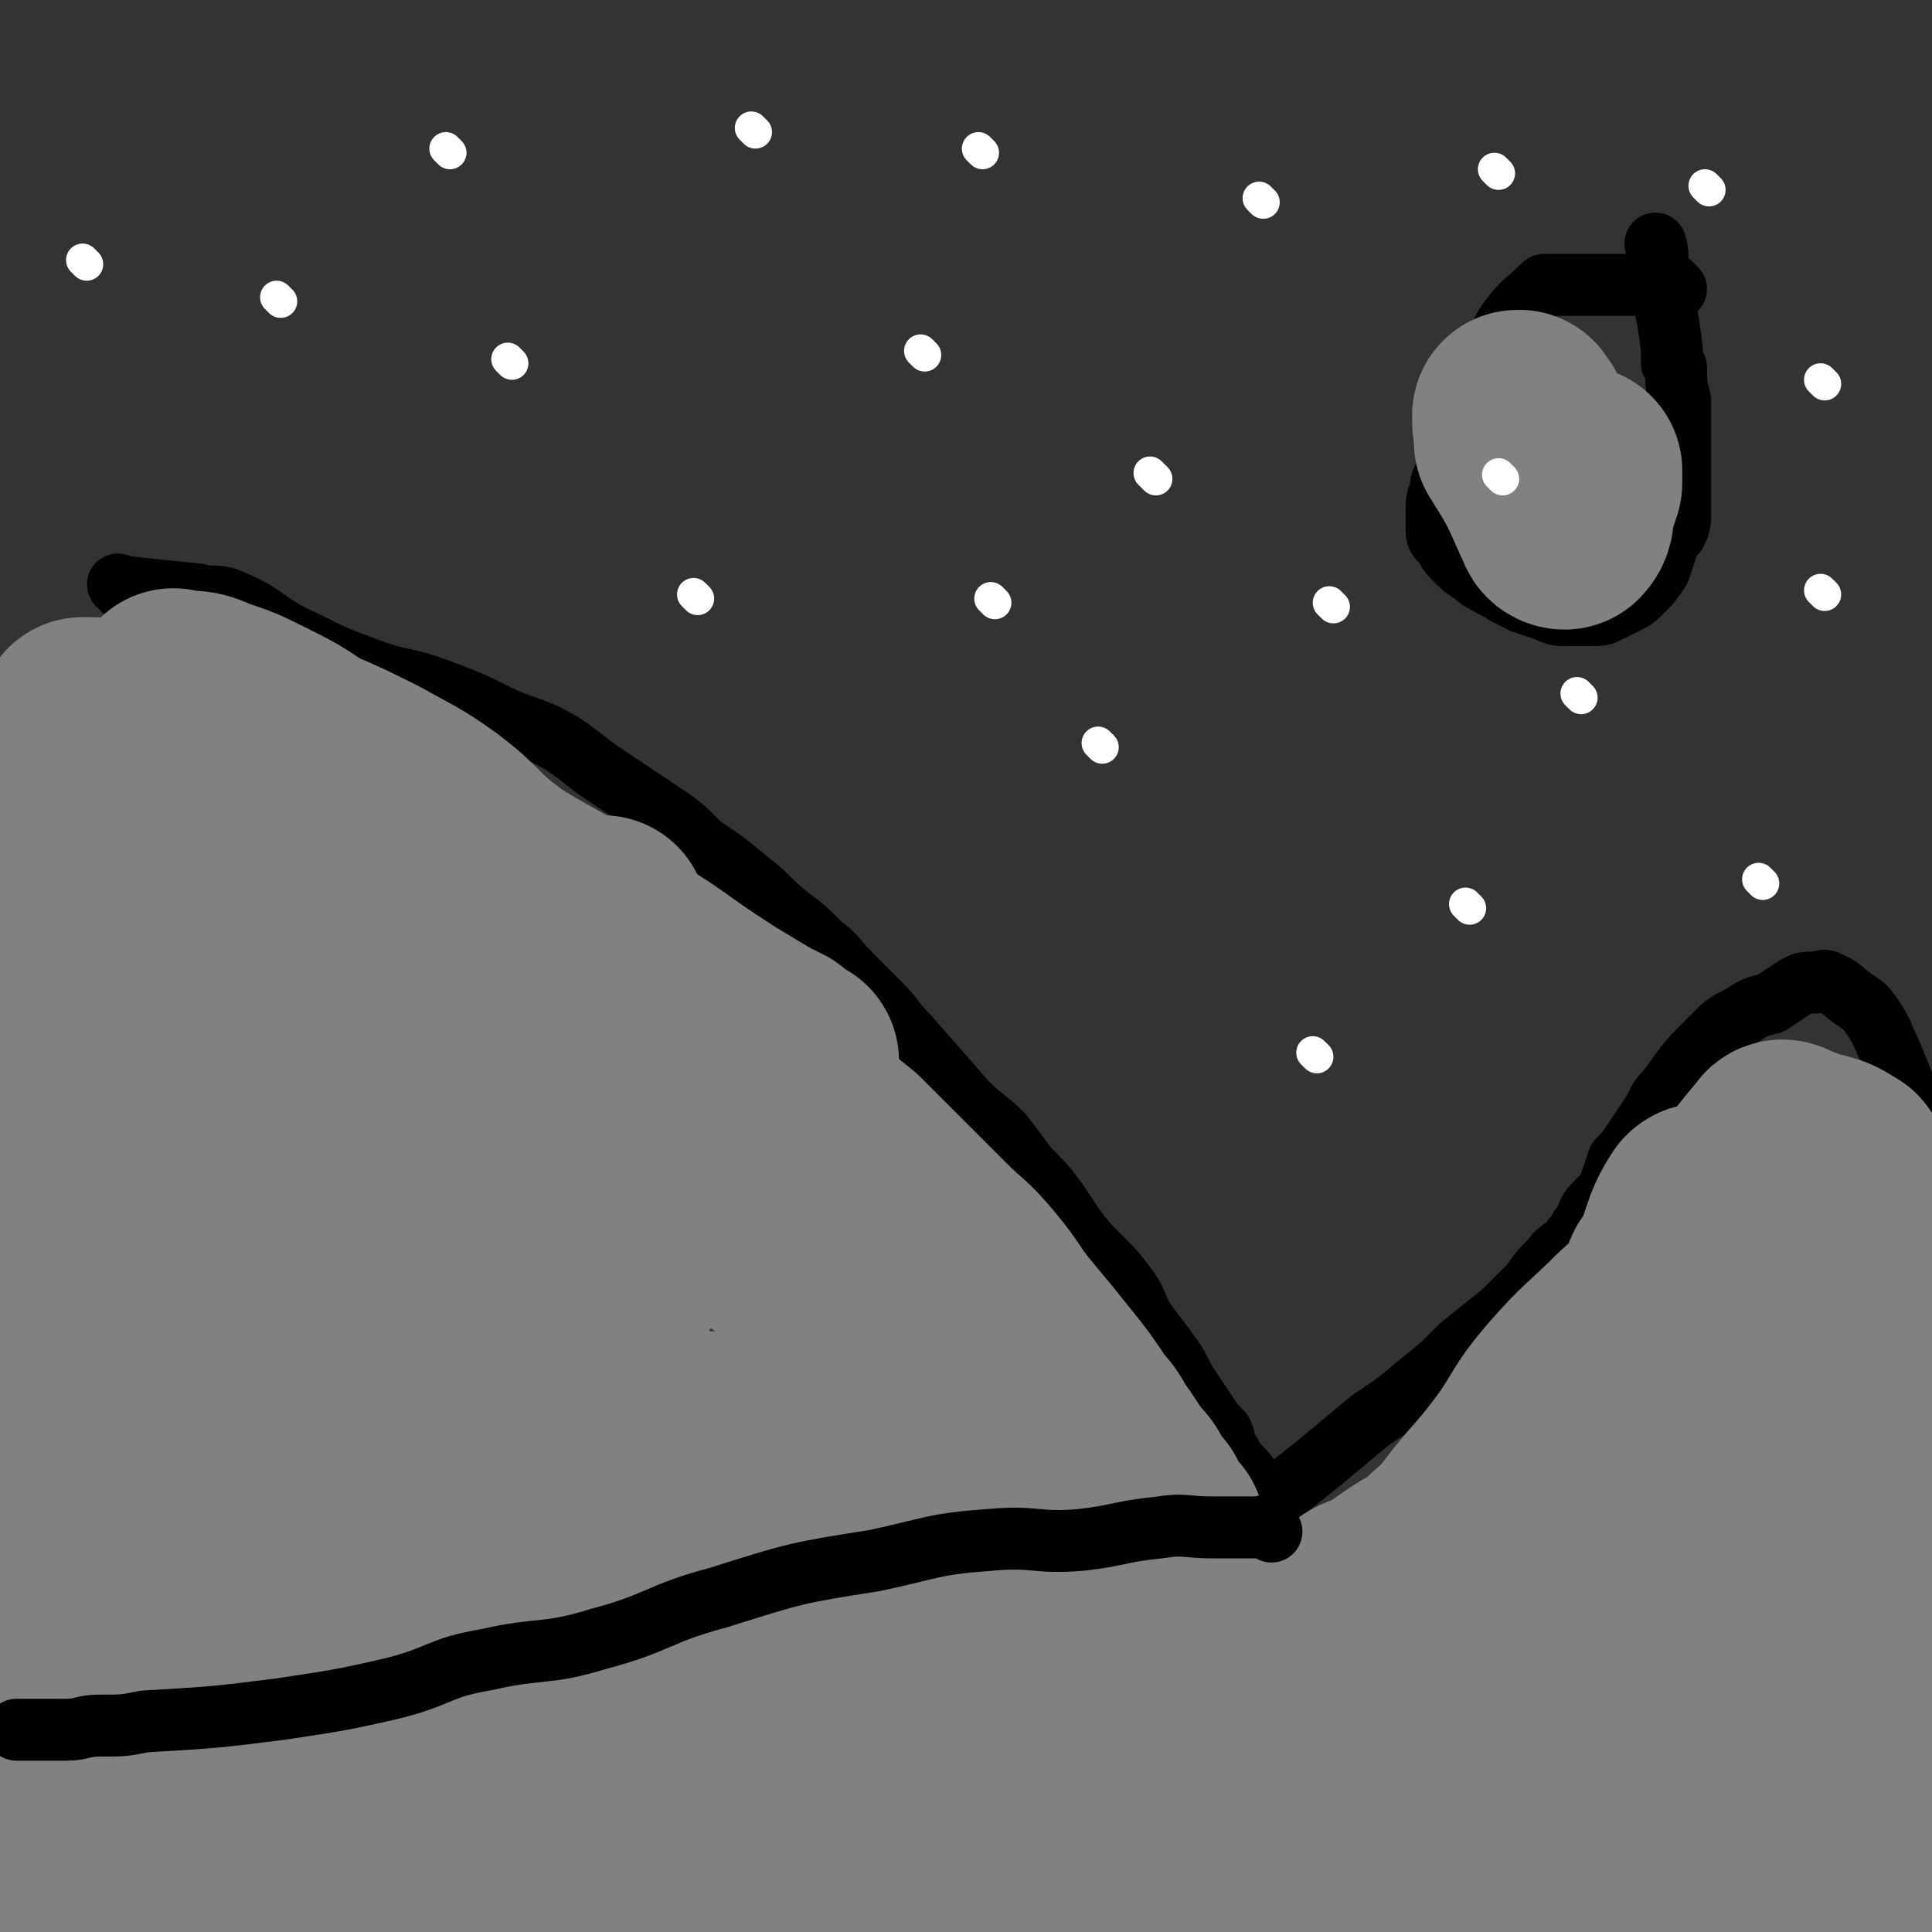 <svg viewBox='0 0 468 468' version='1.1' xmlns='http://www.w3.org/2000/svg' xmlns:xlink='http://www.w3.org/1999/xlink'><rect x="0" y="0" width="468" height="468" fill="#333333" stroke="none"/><g fill='none' stroke='#000000' stroke-width='15' stroke-linecap='round' stroke-linejoin='round'><path d='M30,143c-1,-1 -1,-1 -1,-1 -1,-1 0,0 0,0 0,0 0,0 0,0 0,0 0,0 0,0 -1,-1 0,0 0,0 9,1 9,1 19,2 3,1 4,0 7,1 10,4 9,6 18,10 8,4 8,4 16,7 8,3 9,2 17,5 8,3 8,3 16,7 7,3 7,2 14,6 6,4 5,4 11,8 6,4 6,4 12,8 6,4 6,4 11,9 6,4 6,4 12,9 4,3 4,4 9,8 4,3 4,3 8,7 4,3 3,3 7,7 4,4 4,4 7,7 4,4 3,4 7,8 7,8 7,8 14,16 4,4 5,4 9,8 3,4 3,4 6,8 4,4 4,4 7,8 2,3 2,3 4,6 3,4 3,4 7,8 3,3 3,3 6,7 3,4 2,5 5,9 3,4 3,4 6,8 2,3 2,4 4,7 2,3 2,3 4,6 2,3 2,3 4,5 1,2 0,2 2,5 1,2 1,2 2,3 2,2 2,2 3,4 1,2 0,2 1,3 0,2 0,2 1,4 1,1 1,1 1,3 1,1 1,1 2,2 0,0 0,0 0,1 1,0 1,0 1,1 0,1 0,1 0,1 0,0 0,0 0,0 0,1 0,1 0,1 0,1 0,1 0,1 0,0 0,0 0,0 0,1 0,1 -1,2 -1,1 -1,0 -2,1 -2,1 -2,2 -4,3 -2,1 -3,0 -5,1 -4,1 -4,1 -8,2 -5,1 -5,1 -9,1 -6,1 -6,1 -12,1 -7,1 -7,1 -14,2 -8,0 -8,1 -16,1 -9,0 -9,0 -17,0 -9,0 -9,1 -18,2 -10,0 -10,-1 -19,-1 -10,0 -10,0 -19,0 -10,0 -10,0 -19,0 -10,0 -10,0 -20,0 -10,0 -10,0 -20,0 -9,0 -10,-1 -19,0 -9,2 -9,3 -18,6 -10,3 -11,2 -21,5 -7,2 -7,3 -14,4 -5,2 -5,1 -10,1 -4,1 -4,1 -7,2 -3,1 -3,1 -6,2 -2,1 -2,1 -4,1 -1,0 -1,0 -2,0 -1,0 0,1 -1,1 '/><path d='M295,376c-1,-1 -1,-1 -1,-1 -1,-1 0,0 0,0 8,-6 8,-6 16,-13 5,-4 5,-4 10,-8 6,-5 6,-5 12,-10 6,-4 6,-4 12,-9 5,-4 5,-4 10,-9 5,-4 5,-4 10,-8 3,-3 3,-3 7,-7 2,-3 2,-3 5,-6 2,-3 3,-2 5,-5 2,-2 1,-2 3,-4 1,-3 1,-3 3,-5 2,-2 2,-2 3,-4 1,-3 1,-3 2,-6 2,-2 2,-2 4,-5 2,-3 2,-3 4,-6 2,-3 1,-3 4,-6 5,-7 5,-7 11,-13 3,-3 3,-3 7,-5 3,-2 3,-2 7,-3 3,-2 3,-2 6,-4 2,-1 2,-1 5,-1 1,0 2,-1 3,0 3,1 3,2 6,4 3,2 3,2 5,5 2,3 2,4 4,8 2,5 2,5 4,10 1,7 1,8 2,15 1,8 1,8 2,15 1,8 1,8 1,16 1,7 1,7 2,14 0,7 0,7 0,14 0,6 1,6 1,12 0,6 0,6 0,12 0,3 0,3 0,7 0,4 0,4 0,7 '/><path d='M406,70c-1,-1 -1,-1 -1,-1 -1,-1 0,0 0,0 0,0 0,0 0,0 0,0 0,0 0,0 -4,-1 -4,0 -8,0 -1,0 -1,0 -2,0 -1,0 -1,0 -1,0 -5,0 -5,0 -9,0 -1,0 -1,0 -2,0 -5,0 -5,0 -9,0 0,0 0,0 0,0 -4,4 -5,4 -8,8 -3,4 -2,4 -4,8 -2,5 -3,4 -4,9 -1,5 0,5 -2,9 -1,3 -2,3 -3,6 -2,3 -2,3 -3,6 -1,2 -1,2 -1,4 -1,2 -1,2 -1,5 0,2 0,2 0,4 0,2 0,2 2,4 1,2 1,2 3,4 3,3 3,2 5,4 3,2 4,2 7,4 2,1 2,1 4,2 3,1 3,1 6,2 2,1 2,1 5,1 2,0 2,0 5,0 3,0 3,0 5,-1 2,-1 2,-1 4,-2 2,-1 2,-1 4,-3 2,-2 2,-2 4,-5 1,-3 1,-3 2,-6 0,-1 0,-1 1,-2 1,-1 1,-1 1,-1 1,-2 1,-3 1,-5 0,-3 0,-3 0,-6 0,-3 0,-3 0,-6 0,-2 0,-2 0,-3 0,-5 0,-5 0,-9 0,-2 0,-2 0,-3 -1,-4 -1,-4 -1,-8 -1,-1 -1,-1 -1,-1 0,-1 0,-1 0,-2 0,-1 0,-1 0,-1 -1,-10 -2,-10 -3,-19 -1,-4 0,-4 -1,-7 0,0 0,0 0,0 '/></g>
<g fill='none' stroke='#808282' stroke-width='51' stroke-linecap='round' stroke-linejoin='round'><path d='M369,102c-1,-1 -1,-1 -1,-1 -1,-1 0,0 0,0 0,0 0,0 0,0 0,0 0,-1 0,0 -1,1 0,2 0,5 0,0 0,0 0,1 0,0 0,0 0,0 5,8 5,8 9,17 0,0 0,0 0,0 0,0 1,0 1,1 0,1 0,1 0,1 0,1 1,1 1,1 1,-1 1,-2 1,-3 0,-1 0,-1 0,-1 1,-3 1,-3 2,-6 0,0 0,0 0,-1 0,0 0,0 0,0 0,-1 0,-1 0,-1 0,0 0,0 0,0 0,0 0,-1 0,-1 -1,0 0,0 0,1 0,0 0,0 0,0 0,0 0,-1 0,-1 -1,0 0,0 0,1 0,0 0,0 0,0 0,0 0,-1 0,-1 -1,0 0,0 0,1 0,0 0,0 0,0 0,0 0,-1 0,-1 -1,0 0,0 0,1 0,0 0,0 0,0 0,0 0,-1 0,-1 -1,0 0,0 0,1 0,0 0,0 0,0 0,0 0,-1 0,-1 -1,0 0,0 0,1 '/><path d='M432,308c-1,-1 -1,-1 -1,-1 -1,-1 0,0 0,0 -6,10 -8,10 -13,21 -3,6 -3,7 -4,13 -2,9 -1,9 -3,18 -2,7 -3,7 -4,14 -1,5 0,5 0,11 -1,5 -1,5 -1,10 0,4 0,4 1,7 1,2 1,4 3,3 5,0 6,-1 11,-5 7,-5 7,-5 12,-12 7,-8 7,-8 12,-17 4,-8 4,-8 8,-17 3,-9 2,-9 4,-18 2,-6 2,-6 3,-11 2,-4 2,-4 3,-9 0,-2 0,-2 0,-4 0,-3 3,-4 1,-6 -3,-4 -6,-8 -11,-6 -7,2 -8,6 -14,14 -7,7 -7,8 -12,16 -5,9 -5,9 -9,18 -2,7 -2,7 -3,14 -1,6 -1,6 -2,12 -1,4 -1,4 -1,9 0,3 -1,3 0,6 1,1 1,2 3,2 2,0 3,0 5,-2 6,-5 6,-5 11,-11 3,-4 4,-4 6,-9 4,-11 3,-12 6,-23 2,-5 4,-5 5,-10 0,-16 -2,-17 -2,-33 0,-1 1,-1 1,-2 0,-5 -1,-5 -1,-10 0,-2 0,-2 0,-4 0,-2 1,-3 0,-3 -4,-3 -5,-2 -10,-4 -3,0 -4,-3 -5,-1 -11,13 -11,15 -20,32 -4,7 -3,7 -6,15 -3,8 -4,8 -6,16 -2,7 -2,8 -3,15 0,6 0,6 0,12 -1,4 0,4 0,7 0,2 0,2 0,4 0,2 1,3 1,3 2,-1 3,-3 5,-6 2,-4 2,-4 5,-9 1,-2 2,-1 2,-4 5,-14 4,-15 8,-29 0,-1 1,0 1,-1 0,-9 -1,-9 0,-18 0,-4 1,-4 1,-7 1,-3 0,-3 0,-5 0,-2 0,-2 0,-3 0,-1 0,-1 0,-1 0,-1 0,-1 0,-1 -2,-2 -2,-2 -4,-3 -1,-1 -2,-3 -3,-2 -4,6 -3,8 -7,16 0,1 -1,0 -1,1 -1,6 -1,7 -2,14 0,4 -1,4 -1,8 -1,5 -1,5 -1,9 -1,1 0,1 0,2 0,1 0,2 1,2 1,0 1,-1 3,-1 0,0 0,0 1,0 5,-6 5,-7 11,-14 1,-2 2,-1 3,-3 2,-3 1,-3 2,-6 1,-1 1,-1 2,-2 0,-3 0,-3 1,-5 0,-1 0,-1 0,-2 0,-1 1,-1 1,-2 0,0 0,0 0,-1 -3,-2 -4,-2 -8,-4 -1,-1 -1,-2 -2,-1 -10,8 -10,9 -20,18 -8,8 -8,7 -15,15 -7,8 -6,9 -12,17 -6,8 -7,8 -13,16 -5,8 -4,8 -8,16 -3,5 -3,5 -6,11 -3,4 -3,4 -5,8 -1,2 -1,2 -2,5 -1,1 -1,1 -2,3 0,1 -1,1 -1,1 0,0 1,-1 3,-3 6,-7 6,-6 12,-13 5,-7 5,-8 10,-15 5,-6 5,-6 9,-12 4,-4 3,-5 7,-9 2,-3 2,-2 5,-5 1,-1 1,-2 2,-3 1,-1 2,-1 3,-1 0,-1 -1,-1 -1,-1 -3,1 -3,2 -5,3 -4,3 -5,2 -9,5 -6,4 -6,5 -11,10 -6,5 -6,5 -11,10 -6,6 -6,6 -12,11 -6,5 -6,5 -12,10 -4,4 -4,4 -8,8 -5,4 -5,4 -10,8 -5,3 -5,3 -10,6 -5,3 -5,3 -10,5 -7,3 -7,3 -14,6 -7,3 -7,3 -15,6 -7,3 -7,3 -14,5 -7,3 -7,3 -14,5 -8,2 -8,2 -17,3 -7,1 -7,1 -14,1 -9,1 -9,1 -19,1 -7,1 -7,1 -15,1 -8,0 -8,0 -17,0 -7,0 -7,0 -15,0 -7,0 -7,0 -14,0 -8,0 -8,0 -17,0 -7,0 -7,0 -15,0 -8,0 -8,0 -17,0 -8,0 -8,0 -16,0 -7,0 -7,0 -13,0 -5,0 -5,0 -9,0 -3,0 -3,0 -6,0 -2,0 -2,0 -5,0 -3,0 -3,0 -6,0 0,0 1,0 1,0 4,0 4,0 8,0 7,0 7,0 15,0 12,0 12,0 24,0 14,0 14,0 28,0 15,0 15,0 29,0 14,0 14,0 28,0 14,0 14,0 27,0 12,0 12,0 23,0 10,0 10,0 19,0 8,0 8,0 16,0 7,0 7,0 13,0 5,0 5,0 9,0 4,0 4,0 7,0 2,0 3,1 4,0 1,0 0,-2 -1,-2 -3,-1 -3,0 -7,0 -8,-1 -7,-1 -15,-1 -13,-1 -13,0 -27,0 -14,0 -14,0 -27,0 -14,0 -14,0 -28,0 -14,0 -14,0 -27,0 -13,0 -13,0 -25,0 -12,0 -12,0 -25,0 -10,0 -10,0 -20,0 -7,0 -7,0 -14,0 -5,0 -5,0 -10,0 -3,0 -3,0 -6,0 -1,0 -3,0 -2,0 6,0 7,0 14,0 11,0 11,0 21,0 13,0 13,0 27,0 16,0 16,0 33,0 14,0 14,0 29,0 11,0 11,0 23,0 10,0 10,0 20,0 6,0 6,0 11,0 4,0 4,0 8,0 3,0 5,1 5,0 1,-2 -1,-4 -3,-5 -5,-3 -6,-2 -12,-3 -11,-1 -11,-1 -21,-2 -23,-1 -23,-1 -46,-1 -11,0 -11,0 -23,0 -10,0 -10,0 -20,0 -8,0 -8,0 -16,0 -6,0 -6,0 -13,0 -4,0 -4,0 -9,0 -3,0 -3,0 -6,0 -2,0 -2,0 -3,0 -1,0 -1,0 -1,0 1,0 1,0 3,0 5,0 5,0 10,0 11,0 11,0 22,0 12,0 12,0 24,0 14,0 14,0 27,0 13,0 13,0 25,0 12,0 12,0 24,0 10,0 10,0 19,0 8,0 8,0 15,0 4,0 4,0 8,0 3,0 4,1 6,0 2,0 2,-2 1,-3 -2,-2 -4,-2 -8,-3 -7,-2 -7,-1 -15,-2 -11,-1 -11,-1 -23,-1 -14,0 -14,0 -28,0 -15,0 -15,0 -29,0 -15,0 -15,0 -31,0 -14,0 -14,0 -28,0 -9,0 -9,0 -18,0 -7,0 -7,0 -14,0 -4,0 -4,0 -9,0 -4,0 -4,0 -8,0 -2,0 -2,0 -4,0 -1,0 -1,0 -3,0 -1,0 -3,0 -3,0 1,0 3,0 6,0 8,0 8,0 16,0 10,0 10,0 21,0 12,0 12,1 24,0 12,0 12,-1 24,-2 11,-1 11,0 22,-2 11,-2 10,-4 21,-5 10,-1 10,0 20,0 9,-1 9,-1 17,-2 9,-1 9,-1 18,-1 9,0 9,0 18,0 7,0 7,0 15,0 8,0 8,0 17,0 6,0 6,0 13,0 6,0 6,0 13,0 4,0 4,0 9,0 4,0 4,0 8,0 3,0 3,0 5,0 2,0 2,0 4,0 2,0 3,0 3,0 -1,0 -3,0 -6,0 -8,0 -8,0 -15,0 -10,0 -10,0 -19,0 -10,0 -10,0 -21,0 -11,0 -11,0 -22,0 -13,0 -13,0 -26,0 -12,0 -12,0 -23,0 -10,0 -10,0 -19,0 -8,0 -8,0 -16,0 -6,0 -6,0 -13,0 -4,0 -4,0 -9,0 -4,0 -4,0 -8,0 -3,0 -3,0 -5,0 -2,0 -2,0 -4,0 -2,0 -2,0 -3,0 0,0 0,0 0,0 0,0 0,0 0,0 3,0 3,0 6,0 5,0 5,0 9,0 8,0 8,0 15,0 9,0 9,0 18,0 9,0 9,0 19,0 9,0 9,0 18,0 11,0 11,0 22,0 12,0 12,0 24,0 12,0 12,1 23,0 13,-1 13,-2 26,-3 11,-1 12,0 22,-2 10,-2 9,-5 18,-7 7,-1 7,1 14,1 6,-1 6,-1 12,-2 4,-1 4,-1 9,-1 3,0 3,0 6,0 2,0 2,0 4,0 2,0 2,0 3,0 1,0 3,0 3,0 -1,0 -3,-1 -5,0 -11,3 -10,5 -20,7 -11,3 -12,1 -23,3 -11,3 -11,5 -22,7 -8,2 -8,0 -17,1 -7,1 -7,1 -13,2 -4,0 -4,0 -8,0 -3,0 -5,1 -6,2 -1,0 1,-1 2,-1 4,0 4,0 9,0 9,0 9,0 18,0 11,0 11,-2 22,0 15,2 15,5 30,8 13,2 13,1 27,2 14,1 14,1 28,1 11,1 11,1 22,1 8,0 8,1 16,1 7,0 10,0 14,0 2,0 -1,0 -3,0 -7,0 -7,0 -14,0 -10,0 -10,0 -21,0 -12,0 -12,0 -24,0 -11,0 -11,0 -23,0 -10,0 -10,0 -19,0 -7,0 -7,0 -14,0 -4,0 -4,0 -8,0 -3,0 -3,0 -5,0 -2,0 -3,0 -3,0 2,1 4,1 8,2 6,1 7,1 13,1 11,1 11,1 22,1 12,0 12,0 25,0 13,0 13,1 27,1 9,0 9,0 18,0 6,0 6,0 13,0 4,0 4,0 8,0 3,0 3,0 7,0 2,0 2,0 4,0 2,0 2,0 3,0 1,0 1,0 3,0 0,0 0,0 1,0 1,0 1,0 1,0 1,0 1,-1 2,-1 1,-3 1,-3 2,-7 0,-3 0,-3 0,-6 0,-5 -1,-5 -1,-10 -2,-8 -2,-8 -3,-16 -1,-7 0,-7 -1,-14 -1,-7 -1,-7 -1,-14 0,-5 0,-5 0,-10 0,-4 0,-4 0,-8 0,-3 0,-3 0,-5 0,-2 0,-2 0,-4 0,-1 0,-2 0,-2 0,0 1,1 1,2 0,4 0,4 0,7 0,6 0,6 0,13 0,6 0,6 0,12 0,5 0,5 0,11 0,4 0,4 0,9 0,2 0,2 0,5 0,2 0,2 0,4 0,1 0,1 0,2 0,2 1,3 0,3 -2,1 -3,1 -5,0 -6,-1 -6,-2 -11,-4 -8,-4 -8,-4 -16,-8 -8,-4 -8,-5 -17,-8 -9,-4 -9,-4 -18,-7 -9,-2 -9,-2 -18,-3 -7,-2 -7,-1 -14,-1 -12,0 -12,-1 -23,1 -5,0 -5,1 -9,4 -2,2 -2,2 -4,5 -2,2 -2,2 -3,5 0,2 0,2 0,5 0,1 -1,2 0,3 0,1 1,1 2,2 1,0 1,1 2,1 2,0 3,1 5,0 4,-1 5,-1 8,-3 5,-3 4,-4 8,-8 3,-4 4,-4 6,-8 3,-3 2,-3 4,-6 2,-2 2,-2 3,-5 0,-1 0,-2 0,-3 0,-1 0,-1 -1,-1 -1,-1 -2,-2 -3,-1 -5,1 -6,1 -11,4 -6,4 -6,4 -11,10 -5,5 -4,5 -9,11 -3,5 -4,4 -6,9 -3,6 -2,7 -4,13 -1,6 -1,6 -1,12 0,5 -1,5 0,10 1,4 1,4 3,8 2,3 2,3 5,5 2,2 3,2 5,4 2,1 3,1 5,2 2,1 2,0 5,1 1,0 1,1 2,1 2,0 3,0 4,0 1,0 0,1 1,1 0,0 0,0 0,0 0,0 -1,0 -1,0 -3,0 -3,0 -6,0 -4,0 -4,0 -9,0 -7,0 -7,0 -14,0 -10,0 -10,0 -19,0 -12,0 -12,0 -24,-1 -13,0 -13,-1 -26,-2 -14,-1 -14,-1 -27,-2 -12,-2 -12,-2 -23,-3 -12,-1 -12,0 -24,-1 -12,0 -12,-1 -23,-1 -11,0 -11,0 -21,0 -9,0 -9,1 -17,0 -7,0 -7,0 -14,-2 -6,-1 -5,-2 -11,-4 -4,-1 -4,0 -8,0 -3,-1 -3,-1 -5,-3 -1,0 -2,0 -2,-1 0,-2 1,-3 3,-4 4,-1 7,0 10,0 '/><path d='M95,444c-1,-1 -2,-1 -1,-1 10,-1 11,0 23,0 4,0 4,0 8,0 4,0 4,0 7,0 3,0 3,0 5,0 1,0 1,0 2,0 1,0 1,0 2,0 0,0 0,0 0,0 0,0 0,0 0,0 -2,0 -2,0 -3,0 -2,0 -2,0 -3,0 0,0 0,0 0,0 '/><path d='M97,246c-1,-1 -1,-2 -1,-1 -5,6 -5,6 -8,14 -3,7 -3,7 -5,14 -2,10 -2,10 -4,20 -2,9 -3,9 -4,19 0,8 0,8 1,16 1,6 1,6 3,12 3,6 4,5 7,11 1,3 -1,5 2,7 2,2 4,2 7,1 5,-2 5,-2 10,-6 5,-4 5,-3 9,-9 4,-7 5,-7 7,-16 2,-8 0,-9 0,-18 0,-7 2,-8 0,-15 -4,-15 -6,-14 -11,-29 -1,-2 1,-2 0,-4 -8,-10 -9,-11 -19,-19 -7,-6 -7,-7 -15,-8 -11,-2 -12,-1 -23,1 -8,2 -8,3 -15,7 -6,3 -8,3 -11,8 -3,7 -2,8 -1,16 1,8 2,8 5,16 3,7 2,8 6,14 4,6 5,6 10,11 4,4 4,5 9,8 4,2 4,2 8,3 6,1 7,2 12,0 7,-3 7,-4 13,-9 7,-5 8,-5 14,-11 4,-6 2,-8 5,-14 2,-5 2,-4 4,-9 2,-3 4,-3 4,-7 1,-8 0,-9 0,-17 0,-3 1,-4 0,-7 -2,-5 -3,-7 -7,-10 -4,-2 -5,-2 -9,-1 -11,3 -11,4 -21,9 -10,5 -10,4 -19,11 -7,5 -9,5 -13,13 -2,6 0,7 1,15 0,7 1,7 3,14 2,7 2,7 5,13 3,6 2,7 6,11 4,4 5,4 9,5 8,2 8,2 16,1 9,-1 9,0 17,-4 8,-4 8,-5 14,-11 5,-6 5,-6 8,-13 4,-7 2,-8 4,-16 1,-3 3,-3 3,-7 -1,-10 -1,-11 -5,-21 -4,-10 -4,-10 -10,-19 -5,-7 -5,-6 -12,-12 -6,-5 -6,-7 -13,-9 -11,-3 -12,-2 -24,-2 -10,0 -10,0 -20,2 -9,3 -10,3 -18,8 -5,4 -6,5 -8,11 -3,8 -2,8 -2,16 0,9 0,9 2,17 2,8 2,8 6,15 4,6 5,6 10,10 5,4 6,5 12,6 7,2 8,1 15,0 7,-1 7,-2 14,-4 6,-3 6,-3 12,-6 2,-1 3,1 5,-1 6,-10 7,-11 9,-22 1,-5 -2,-5 -3,-11 -1,-4 1,-5 -1,-9 -4,-10 -6,-10 -11,-20 0,-1 1,-2 0,-2 -6,-6 -6,-6 -13,-11 -4,-2 -4,-3 -9,-3 -6,-2 -7,-3 -13,0 -11,5 -12,6 -21,14 -4,4 -5,5 -6,10 -1,6 -1,7 1,13 2,7 3,7 7,13 3,6 3,6 7,11 2,4 2,5 6,7 4,2 5,1 10,1 4,0 4,2 7,1 7,-3 7,-4 14,-9 1,0 1,0 2,-1 3,-8 2,-9 5,-17 2,-4 2,-4 3,-8 1,-4 2,-4 1,-7 0,-12 0,-13 -3,-25 -1,-5 -2,-5 -5,-9 -2,-4 -2,-4 -5,-8 -3,-4 -2,-5 -6,-8 -4,-2 -4,-1 -9,-2 -3,0 -4,0 -7,0 -5,1 -5,1 -9,3 -5,2 -6,1 -10,5 -4,3 -4,4 -6,8 -2,5 -2,5 -2,10 -1,6 -1,6 0,12 0,4 1,4 2,7 1,2 -1,3 1,4 5,4 6,3 12,6 0,1 -1,2 0,2 4,0 4,-1 9,-2 2,0 2,0 4,0 2,0 4,0 4,-1 2,-6 1,-7 1,-14 -1,-6 0,-7 -2,-13 -2,-7 -2,-7 -6,-13 -4,-5 -5,-4 -11,-7 -5,-3 -6,-2 -12,-4 -3,-2 -3,-2 -7,-3 -3,-1 -3,-1 -6,-1 -2,-1 -2,-1 -4,-1 -2,0 -3,0 -5,2 -2,1 -2,2 -2,4 -1,2 -2,2 -1,5 0,5 1,5 3,10 2,4 2,4 5,7 2,3 3,2 5,4 3,1 3,1 5,2 2,1 2,2 4,2 2,0 2,-1 4,-2 1,-2 1,-2 2,-4 1,-4 0,-4 1,-8 0,-4 0,-4 0,-8 0,-3 0,-3 0,-7 0,-3 0,-3 -2,-6 0,-2 0,-3 -2,-4 -3,-2 -3,-2 -7,-3 -2,-1 -2,-1 -3,-1 -1,0 -1,0 -2,0 0,0 0,0 0,0 1,2 2,2 3,5 2,3 2,3 4,7 2,7 2,7 4,13 4,8 5,8 8,16 3,6 3,6 5,13 3,6 2,6 5,12 7,14 7,14 15,28 4,7 4,7 9,13 6,7 6,7 12,14 6,6 6,6 12,11 5,4 4,4 10,7 5,3 5,3 11,6 3,1 3,1 8,2 3,1 3,1 7,1 3,0 4,1 6,0 4,-2 4,-3 6,-6 3,-4 3,-4 5,-8 2,-6 2,-6 3,-12 0,-6 1,-6 1,-12 -1,-8 -1,-8 -2,-16 0,-3 0,-3 0,-7 0,-2 0,-2 0,-5 -1,-7 -1,-7 -2,-14 0,-4 0,-4 -1,-8 -1,-3 -1,-3 -1,-5 -1,-3 -1,-3 -1,-5 -1,-1 -1,-1 -1,-2 0,0 0,1 0,1 1,3 0,3 1,6 4,8 4,8 8,17 4,9 4,9 9,18 4,7 4,7 9,15 3,5 3,5 7,11 2,3 2,3 4,6 2,2 2,3 3,4 1,1 2,-1 1,-1 0,-3 -1,-3 -3,-6 -7,-10 -7,-10 -14,-20 -7,-9 -7,-9 -13,-17 -6,-7 -6,-8 -13,-15 -4,-4 -4,-4 -8,-8 -4,-4 -4,-4 -7,-8 -3,-3 -3,-3 -5,-5 -5,-4 -6,-4 -11,-8 -1,-1 -1,-1 -2,-2 0,-1 0,0 -1,-1 -1,-1 -1,-1 -1,-1 -1,-1 -1,-1 -1,-1 3,1 4,0 7,2 8,4 8,4 16,9 7,5 7,6 15,11 7,4 7,4 15,9 6,3 6,3 12,7 5,3 5,3 10,6 2,1 2,1 4,2 2,2 1,2 3,3 0,0 2,0 1,0 -3,-2 -5,-2 -9,-4 -9,-6 -9,-7 -18,-13 -7,-5 -7,-5 -15,-10 -8,-5 -8,-5 -15,-10 -9,-5 -9,-5 -17,-10 -8,-5 -8,-5 -15,-10 -7,-4 -7,-3 -14,-7 -6,-4 -6,-5 -11,-8 -5,-3 -5,-2 -10,-4 -5,-2 -5,-2 -9,-4 -4,-2 -3,-2 -7,-4 -2,-1 -3,-1 -5,-2 -2,-1 -2,-1 -3,-2 -1,0 -2,1 -2,0 -1,0 0,-1 0,-1 0,0 0,0 0,0 5,1 5,0 9,2 6,2 6,2 12,5 6,3 6,3 12,7 7,3 7,3 15,7 7,4 8,4 15,9 8,6 7,7 15,13 7,7 8,6 15,13 6,6 6,6 12,12 5,5 5,5 10,10 5,6 5,6 10,13 5,7 5,7 10,14 4,6 4,6 8,12 3,6 4,6 7,11 3,5 3,4 6,9 3,7 2,7 6,14 2,6 2,6 5,11 2,5 3,5 5,10 1,3 1,3 3,6 1,2 1,2 2,4 1,2 1,2 1,4 1,1 1,1 1,2 0,1 0,1 1,2 0,0 0,0 0,0 0,1 0,2 0,1 0,0 0,-1 0,-2 0,-1 0,-1 -1,-3 -1,-2 -1,-2 -1,-4 -2,-3 -2,-3 -3,-6 -2,-5 -1,-5 -4,-9 -2,-5 -3,-5 -6,-10 -2,-5 -2,-5 -5,-10 -2,-5 -2,-5 -5,-10 -4,-8 -4,-8 -7,-17 -2,-3 -2,-3 -3,-6 -1,-3 -1,-3 -2,-6 0,-2 1,-2 0,-4 0,-2 -1,-2 -1,-3 0,0 0,0 1,-1 1,0 1,0 2,0 2,1 3,1 5,2 6,4 7,4 13,9 5,5 5,5 10,10 5,5 5,5 11,11 5,5 5,4 10,10 5,6 4,6 9,12 5,6 5,6 9,11 4,5 4,5 8,11 3,3 2,3 5,7 2,3 2,3 4,6 2,2 2,2 3,4 1,2 1,2 3,4 0,1 0,1 1,2 0,1 0,1 1,2 0,1 1,1 1,1 0,0 0,0 0,0 1,1 1,1 1,1 0,0 0,1 0,1 0,0 0,0 0,0 -1,1 -1,1 -3,2 -4,0 -4,0 -8,0 -6,0 -6,0 -12,0 -10,0 -10,0 -19,0 -12,0 -12,0 -24,-1 -12,0 -12,0 -25,0 -12,0 -12,0 -24,0 -11,0 -11,0 -22,0 -8,0 -8,0 -16,0 -7,0 -7,0 -14,0 -6,0 -6,0 -11,0 -4,0 -4,0 -7,0 -4,0 -4,0 -8,0 -3,0 -3,0 -6,0 -2,0 -3,0 -3,0 -1,0 0,0 1,0 4,0 4,0 7,0 10,0 10,0 20,0 15,0 15,0 30,0 15,0 15,0 30,0 13,0 13,0 27,0 11,0 11,0 22,0 7,0 7,0 14,0 6,0 6,0 11,0 3,0 3,0 6,0 2,0 4,0 4,0 -3,0 -6,0 -11,0 -11,0 -11,0 -22,-1 -26,-2 -26,-3 -51,-4 -17,-2 -17,0 -33,-2 -12,-1 -12,-3 -24,-5 -8,-1 -8,0 -16,0 -6,-1 -6,-1 -11,-2 -5,0 -5,0 -9,0 -1,0 -3,0 -3,0 0,0 2,0 3,0 7,0 7,0 14,0 13,0 13,0 25,0 14,0 14,1 28,0 11,-1 11,-3 23,-5 9,-1 9,0 18,-1 6,-1 6,-1 13,-1 3,-1 3,0 6,0 1,0 3,-1 2,-2 -2,-1 -4,-1 -8,-1 -12,-1 -12,-1 -23,-1 -16,-1 -16,0 -33,0 -14,0 -14,0 -29,0 -17,0 -17,0 -35,0 -10,0 -10,-1 -21,0 -9,1 -8,3 -17,5 -5,1 -6,0 -12,1 -4,1 -4,3 -8,4 -2,1 -2,1 -5,1 -1,0 -3,0 -3,0 0,0 2,1 4,1 4,1 4,1 8,0 14,-4 14,-5 27,-9 12,-4 12,-5 23,-8 10,-2 10,-1 19,-3 7,-2 7,-3 13,-6 5,-3 5,-2 10,-5 2,-1 4,-2 4,-4 -1,-1 -3,-2 -5,-2 -12,-1 -13,-2 -25,-1 -14,2 -14,3 -27,8 -10,3 -11,2 -20,7 -7,4 -20,9 -13,10 101,8 245,5 230,8 -19,4 -199,1 -299,6 -19,1 30,6 59,7 9,0 10,-1 18,-4 4,-3 5,-3 8,-8 5,-9 5,-10 10,-20 3,-8 4,-8 6,-16 2,-8 1,-8 2,-15 1,-6 2,-7 1,-12 0,-6 0,-7 -3,-11 -4,-5 -5,-6 -10,-8 -6,-1 -8,-2 -13,1 -12,10 -12,12 -20,26 -6,10 -5,11 -9,21 -2,10 -1,10 -3,20 -2,8 -2,8 -4,16 -1,6 -1,6 -3,13 0,4 0,4 0,8 -1,1 -2,2 -1,3 1,2 3,2 4,1 3,-3 3,-4 4,-8 4,-10 3,-10 6,-19 4,-10 4,-10 7,-20 2,-9 1,-9 2,-18 2,-8 2,-8 3,-15 1,-4 0,-4 1,-9 0,-3 1,-3 1,-6 0,-2 0,-3 0,-4 0,0 0,0 0,0 0,3 -1,3 -1,6 0,7 0,7 0,14 0,9 -1,9 -1,17 -1,8 0,8 0,16 0,8 -1,8 0,15 1,8 2,8 3,16 0,5 -1,5 -1,11 0,4 1,4 1,8 0,3 0,4 0,7 0,2 0,2 0,3 0,2 0,2 0,3 0,1 0,1 0,2 0,1 0,1 0,1 0,0 0,0 0,0 2,-6 3,-5 5,-12 1,-6 0,-7 1,-13 2,-9 3,-9 4,-17 1,-8 0,-8 1,-16 0,-7 0,-7 0,-15 0,-7 1,-7 1,-14 0,-7 0,-7 0,-13 0,-6 1,-6 2,-12 0,-5 0,-5 0,-10 0,-3 1,-3 1,-7 1,-2 0,-2 0,-4 0,-1 0,-2 0,-2 0,2 0,4 0,7 0,12 1,12 0,24 -2,19 -4,18 -7,37 -2,15 -1,16 -2,31 -1,14 -1,14 -1,28 -1,11 -1,11 -1,22 -1,7 0,7 0,14 0,5 0,5 0,10 0,3 -1,4 0,6 0,1 1,0 1,0 5,-6 5,-6 8,-13 6,-14 4,-15 10,-30 7,-18 8,-18 16,-35 5,-13 5,-13 10,-25 7,-15 7,-14 14,-29 3,-5 4,-5 6,-10 2,-4 1,-4 3,-8 1,-2 4,-5 3,-4 -3,8 -5,12 -10,24 -5,12 -6,11 -10,24 -4,13 -3,14 -6,28 -3,12 -4,12 -6,25 -2,9 -1,9 -3,18 -1,6 -1,6 -2,12 0,4 -1,4 -1,9 0,2 0,2 0,5 0,1 0,3 0,2 0,-2 0,-3 0,-7 0,-5 0,-5 0,-9 0,-6 0,-6 0,-12 0,-7 0,-7 0,-14 0,-7 0,-7 0,-14 0,-6 0,-6 1,-12 1,-4 2,-4 3,-8 0,-1 0,-1 1,-2 0,-1 0,-1 0,-1 '/></g>
<g fill='none' stroke='#000000' stroke-width='15' stroke-linecap='round' stroke-linejoin='round'><path d='M308,371c-1,-1 -1,-1 -1,-1 -1,-1 0,0 0,0 0,0 0,0 0,0 0,0 0,0 0,0 -1,-1 0,0 0,0 0,0 0,0 0,0 -6,0 -6,0 -13,0 -7,0 -7,-1 -13,0 -10,1 -10,2 -19,3 -11,1 -11,-1 -22,0 -14,1 -14,2 -28,5 -19,3 -19,3 -38,9 -15,4 -14,6 -29,10 -13,4 -14,2 -27,5 -12,2 -11,4 -23,7 -13,3 -14,3 -27,5 -16,2 -16,2 -33,3 -5,1 -5,1 -11,1 -4,0 -4,1 -8,1 -2,0 -2,0 -5,0 -1,0 -1,0 -3,0 -1,0 -1,0 -3,0 -1,0 -1,0 -1,0 '/></g>
<g fill='none' stroke='#FFFFFF' stroke-width='8' stroke-linecap='round' stroke-linejoin='round'><path d='M224,86c-1,-1 -1,-1 -1,-1 '/><path d='M124,88c-1,-1 -1,-1 -1,-1 '/><path d='M169,145c-1,-1 -1,-1 -1,-1 '/><path d='M267,181c-1,-1 -1,-1 -1,-1 '/><path d='M306,49c-1,-1 -1,-1 -1,-1 '/><path d='M241,146c-1,-1 -1,-1 -1,-1 '/><path d='M183,32c-1,-1 -1,-1 -1,-1 '/><path d='M323,147c-1,-1 -1,-1 -1,-1 '/><path d='M319,256c-1,-1 -1,-1 -1,-1 '/><path d='M356,220c-1,-1 -1,-1 -1,-1 '/><path d='M68,73c-1,-1 -1,-1 -1,-1 '/><path d='M427,214c-1,-1 -1,-1 -1,-1 '/><path d='M442,93c-1,-1 -1,-1 -1,-1 '/><path d='M21,64c-1,-1 -1,-1 -1,-1 '/><path d='M109,37c-1,-1 -1,-1 -1,-1 '/><path d='M238,37c-1,-1 -1,-1 -1,-1 '/><path d='M280,116c-1,-1 -1,-1 -1,-1 -1,-1 0,0 0,0 '/><path d='M363,42c-1,-1 -1,-1 -1,-1 '/><path d='M364,116c-1,-1 -1,-1 -1,-1 '/><path d='M383,169c-1,-1 -1,-1 -1,-1 '/><path d='M442,144c-1,-1 -1,-1 -1,-1 '/><path d='M414,46c-1,-1 -1,-1 -1,-1 '/></g>
</svg>